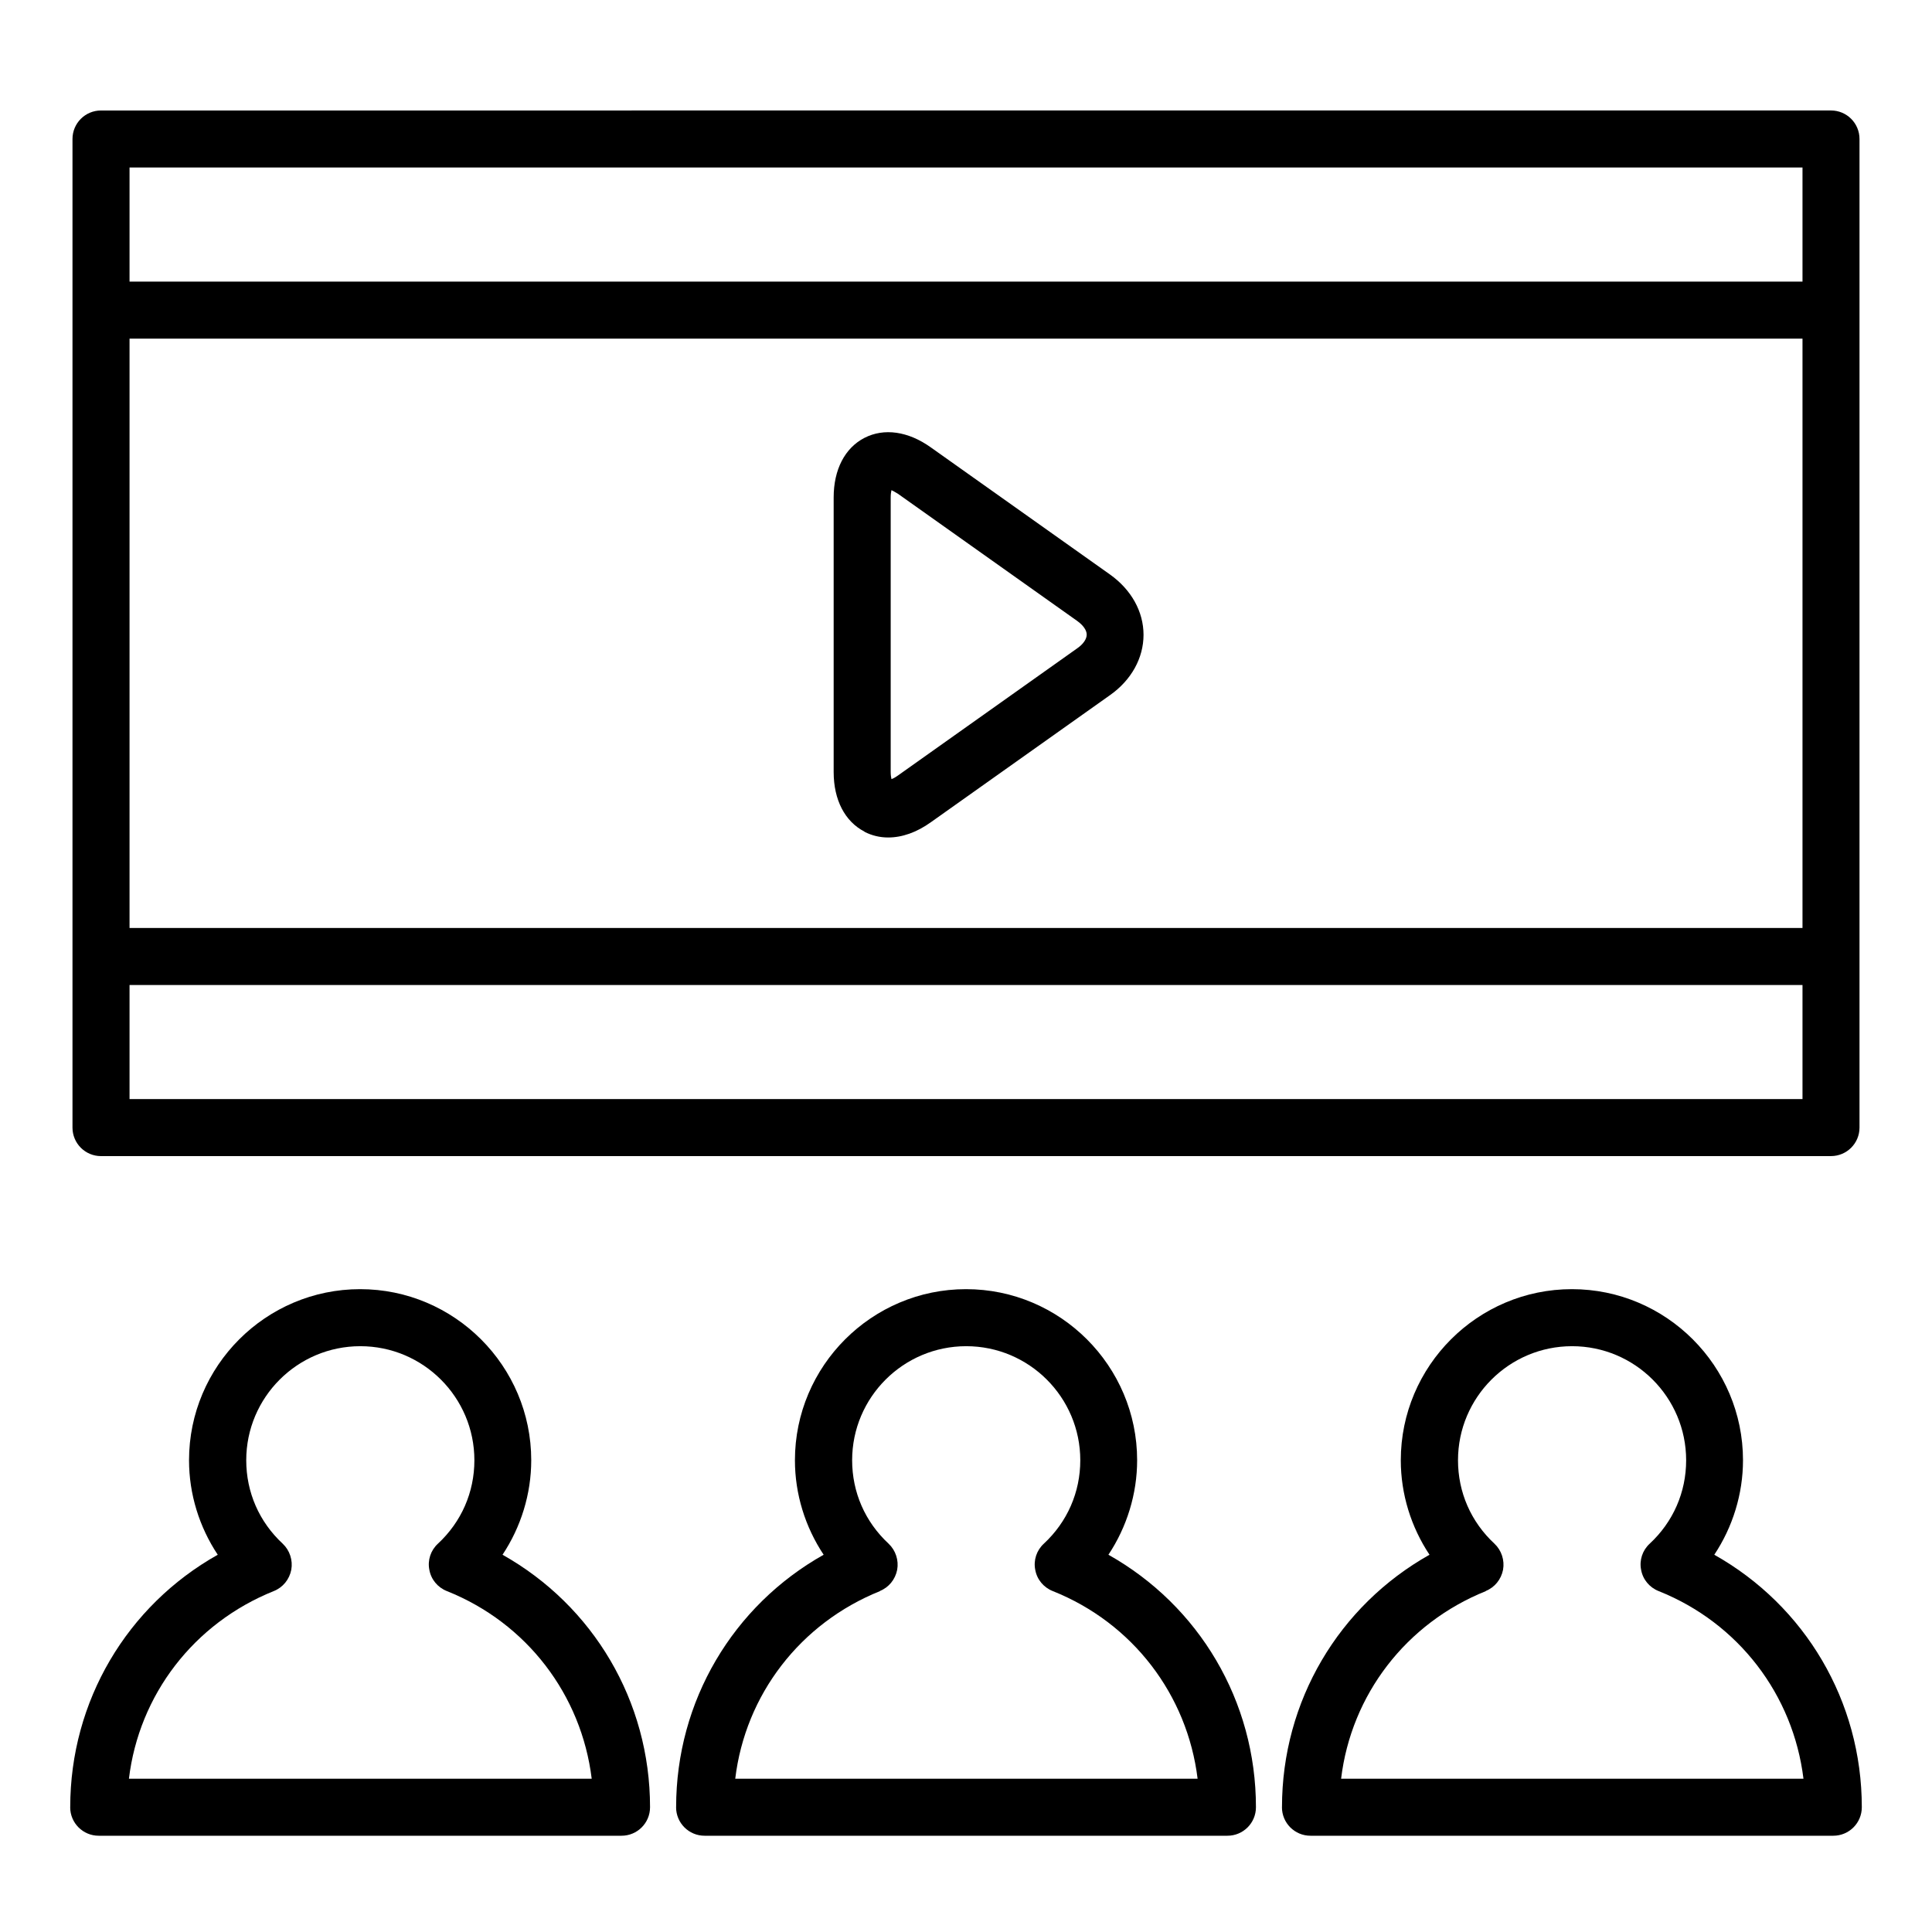 <?xml version="1.0" encoding="UTF-8"?>
<!-- Uploaded to: ICON Repo, www.svgrepo.com, Generator: ICON Repo Mixer Tools -->
<svg fill="#000000" width="800px" height="800px" version="1.1" viewBox="144 144 512 512" xmlns="http://www.w3.org/2000/svg">
 <g>
  <path d="m373.09 364.43c1.965 1.008 4.082 1.512 6.297 1.512 3.68 0 7.559-1.359 11.285-4.031l47.508-33.703c5.644-3.981 8.867-9.824 8.867-15.973 0-6.144-3.223-11.941-8.867-15.973l-47.508-33.703c-5.996-4.281-12.395-5.188-17.582-2.519-5.188 2.672-8.16 8.414-8.16 15.77v72.801c0 7.356 2.973 13.098 8.16 15.77zm6.953-88.57c0-0.855 0.102-1.512 0.203-1.965 0.402 0.203 1.008 0.504 1.715 0.957l47.508 33.703c1.613 1.16 2.519 2.469 2.519 3.629s-0.906 2.519-2.519 3.629l-47.508 33.703c-0.707 0.504-1.258 0.805-1.715 0.957-0.102-0.453-0.203-1.109-0.203-1.965v-72.801z"/>
  <path d="m163.21 180.84v261.98c0 4.18 3.375 7.559 7.559 7.559l458.46-0.004c4.18 0 7.559-3.375 7.559-7.559v-261.98c0-4.18-3.375-7.559-7.559-7.559l-458.46 0.004c-4.18 0-7.559 3.375-7.559 7.559zm458.47 209.08h-443.35v-156.18h443.35zm0 45.344h-443.35v-30.23h443.35zm-443.35-246.87h443.35v30.23h-443.35z"/>
  <path d="m162.6 622.93c0 4.18 3.375 7.559 7.559 7.559h138.55c4.18 0 7.559-3.375 7.559-7.559 0-28.113-15.062-53.402-39.094-66.906 4.887-7.356 7.609-16.121 7.609-25.039 0-24.988-20.355-45.344-45.344-45.344s-45.344 20.355-45.344 45.344c0 8.969 2.719 17.684 7.609 25.039-24.031 13.504-39.094 38.793-39.094 66.906zm53.957-57.281c2.418-0.957 4.133-3.074 4.637-5.644 0.453-2.519-0.402-5.141-2.266-6.902-6.246-5.793-9.672-13.652-9.672-22.117 0-16.676 13.551-30.23 30.23-30.23 16.676 0 30.23 13.551 30.23 30.23 0 8.465-3.426 16.324-9.672 22.117-1.914 1.762-2.769 4.383-2.266 6.902 0.453 2.57 2.215 4.684 4.637 5.644 21.211 8.465 35.668 27.508 38.391 49.727h-122.64c2.672-22.219 17.18-41.211 38.391-49.727z"/>
  <path d="m323.17 622.93c0 4.18 3.375 7.559 7.559 7.559h138.55c4.18 0 7.559-3.375 7.559-7.559 0-28.113-15.062-53.402-39.094-66.906 4.887-7.356 7.609-16.121 7.609-25.039 0-24.988-20.355-45.344-45.344-45.344-24.988 0-45.344 20.355-45.344 45.344 0 8.969 2.719 17.684 7.609 25.039-24.031 13.504-39.094 38.793-39.094 66.906zm53.957-57.281c2.418-0.957 4.133-3.074 4.637-5.644 0.453-2.519-0.402-5.141-2.266-6.902-6.246-5.793-9.672-13.652-9.672-22.117 0-16.676 13.551-30.23 30.23-30.23 16.676 0 30.23 13.551 30.23 30.23 0 8.465-3.426 16.324-9.672 22.117-1.914 1.762-2.769 4.383-2.266 6.902 0.453 2.57 2.215 4.684 4.637 5.644 21.211 8.465 35.668 27.508 38.391 49.727h-122.53c2.672-22.219 17.18-41.211 38.391-49.727z"/>
  <path d="m483.73 622.93c0 4.18 3.375 7.559 7.559 7.559h138.55c4.18 0 7.559-3.375 7.559-7.559 0-28.113-15.062-53.402-39.094-66.906 4.887-7.356 7.609-16.121 7.609-25.039 0-24.988-20.355-45.344-45.344-45.344-24.988 0-45.344 20.355-45.344 45.344 0 8.969 2.719 17.684 7.609 25.039-24.031 13.504-39.094 38.793-39.094 66.906zm53.957-57.281c2.418-0.957 4.133-3.074 4.637-5.644 0.453-2.519-0.402-5.141-2.266-6.902-6.246-5.793-9.672-13.652-9.672-22.117 0-16.676 13.551-30.23 30.23-30.23 16.676 0 30.23 13.551 30.23 30.23 0 8.465-3.426 16.324-9.672 22.117-1.914 1.762-2.769 4.383-2.266 6.902 0.453 2.57 2.215 4.684 4.637 5.644 21.211 8.465 35.668 27.508 38.391 49.727h-122.53c2.672-22.219 17.18-41.211 38.391-49.727z"/>
 </g>
</svg>